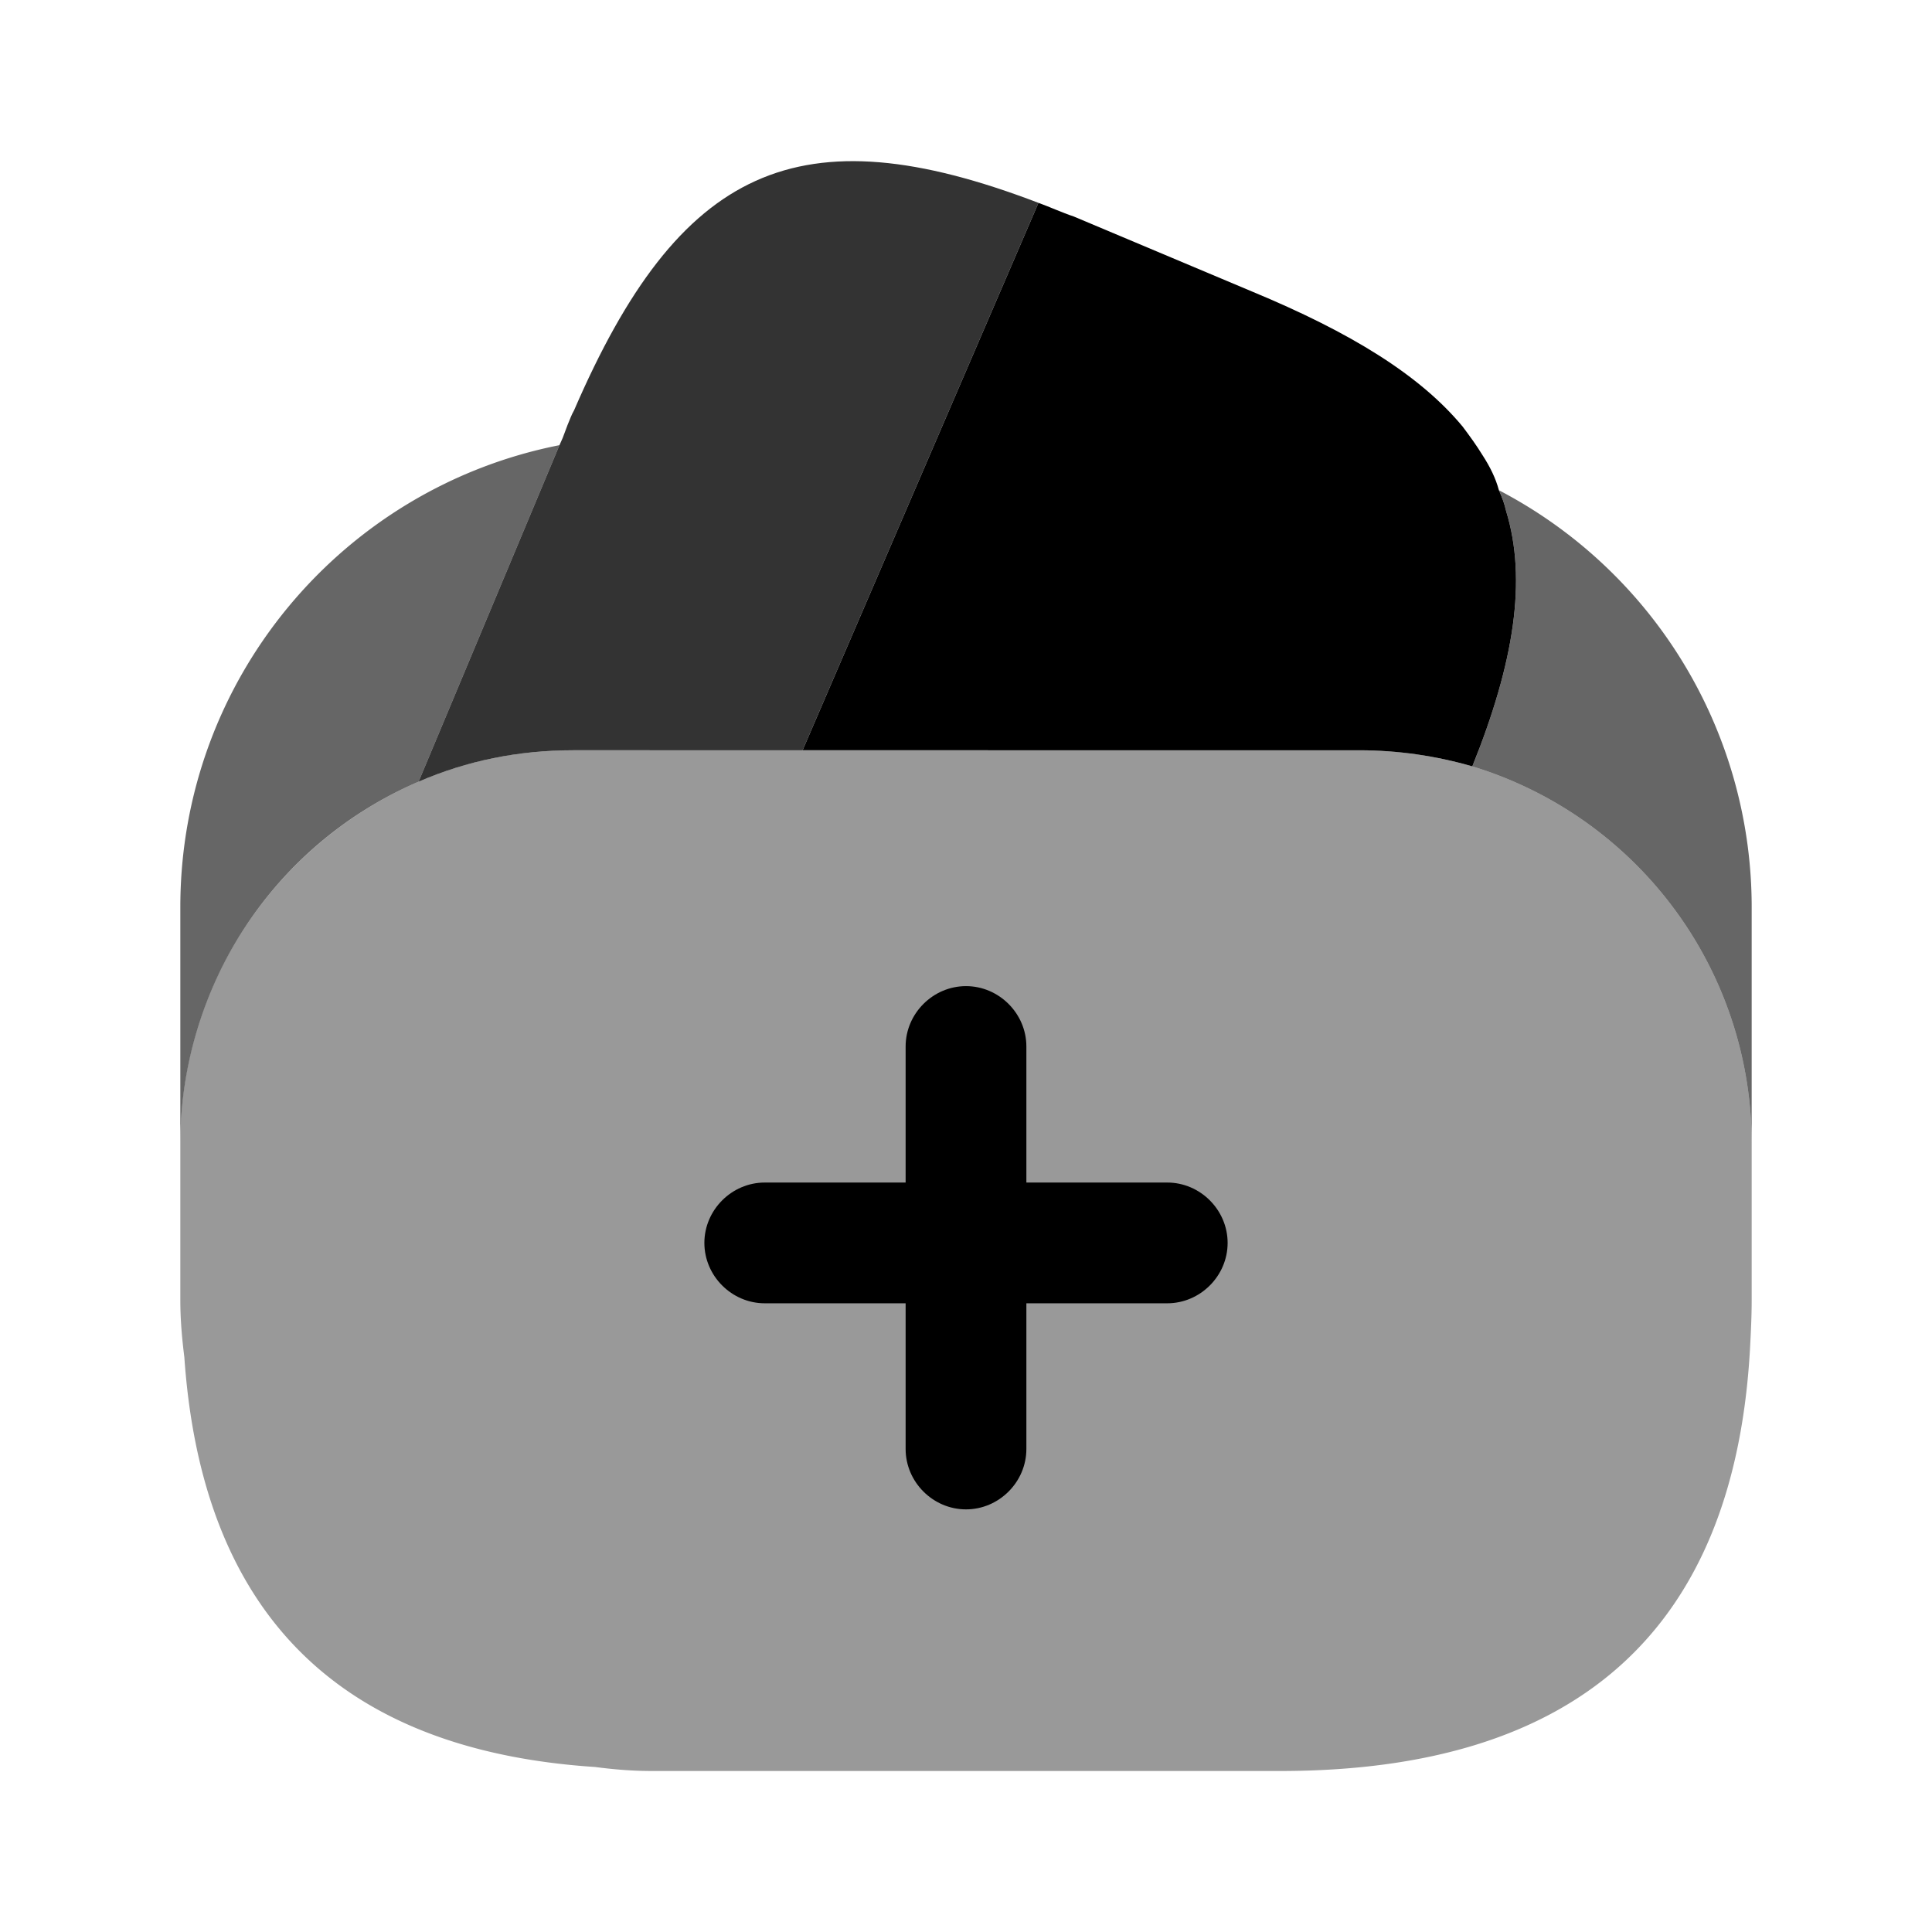 <svg xmlns="http://www.w3.org/2000/svg" viewBox="0 0 24 24" fill="currentColor" aria-hidden="true">
  <path d="M12.9 2.52l-.03.07-2.9 6.73H7.12c-.68 0-1.32.13-1.92.39l1.75-4.18.04-.09.06-.16c.03-.07.05-.13.08-.18 1.31-3.03 2.79-3.72 5.77-2.58z" opacity=".8"/>
  <path d="M18.29 9.52c-.45-.13-.92-.2-1.41-.2H9.97l2.9-6.73.03-.07c.14.05.29.12.44.17l2.21.93c1.23.51 2.09 1.04 2.62 1.68.09.12.17.23.25.36.09.14.16.28.2.43.04.09.07.17.09.26.26.85.1 1.88-.42 3.17z"/>
  <path d="M21.76 14.2v1.95c0 .2-.01.4-.02.59-.19 3.5-2.14 5.26-5.84 5.26H8.1c-.25 0-.48-.02-.71-.05-3.18-.21-4.88-1.91-5.1-5.09-.03-.24-.05-.47-.05-.71V14.2c0-2.01 1.22-3.74 2.96-4.49.6-.26 1.24-.39 1.92-.39h9.76c.49 0 .96.07 1.41.2a4.9 4.9 0 013.47 4.68z" opacity=".4"/>
  <path d="M6.95 5.53L5.2 9.71a4.894 4.894 0 00-2.96 4.49v-2.93c0-2.84 2.02-5.21 4.71-5.74zM21.76 11.27v2.93a4.9 4.9 0 00-3.47-4.68c.52-1.29.68-2.32.42-3.17-.02-.09-.05-.17-.09-.26a5.84 5.84 0 013.14 5.18z" opacity=".6"/>
  <path d="M14.5 14.69h-1.75V13c0-.41-.34-.75-.75-.75s-.75.34-.75.75v1.69H9.5c-.41 0-.75.34-.75.75s.34.75.75.75h1.75V18c0 .41.34.75.75.75s.75-.34.75-.75v-1.81h1.75c.41 0 .75-.34.75-.75s-.34-.75-.75-.75z"/>
</svg>
